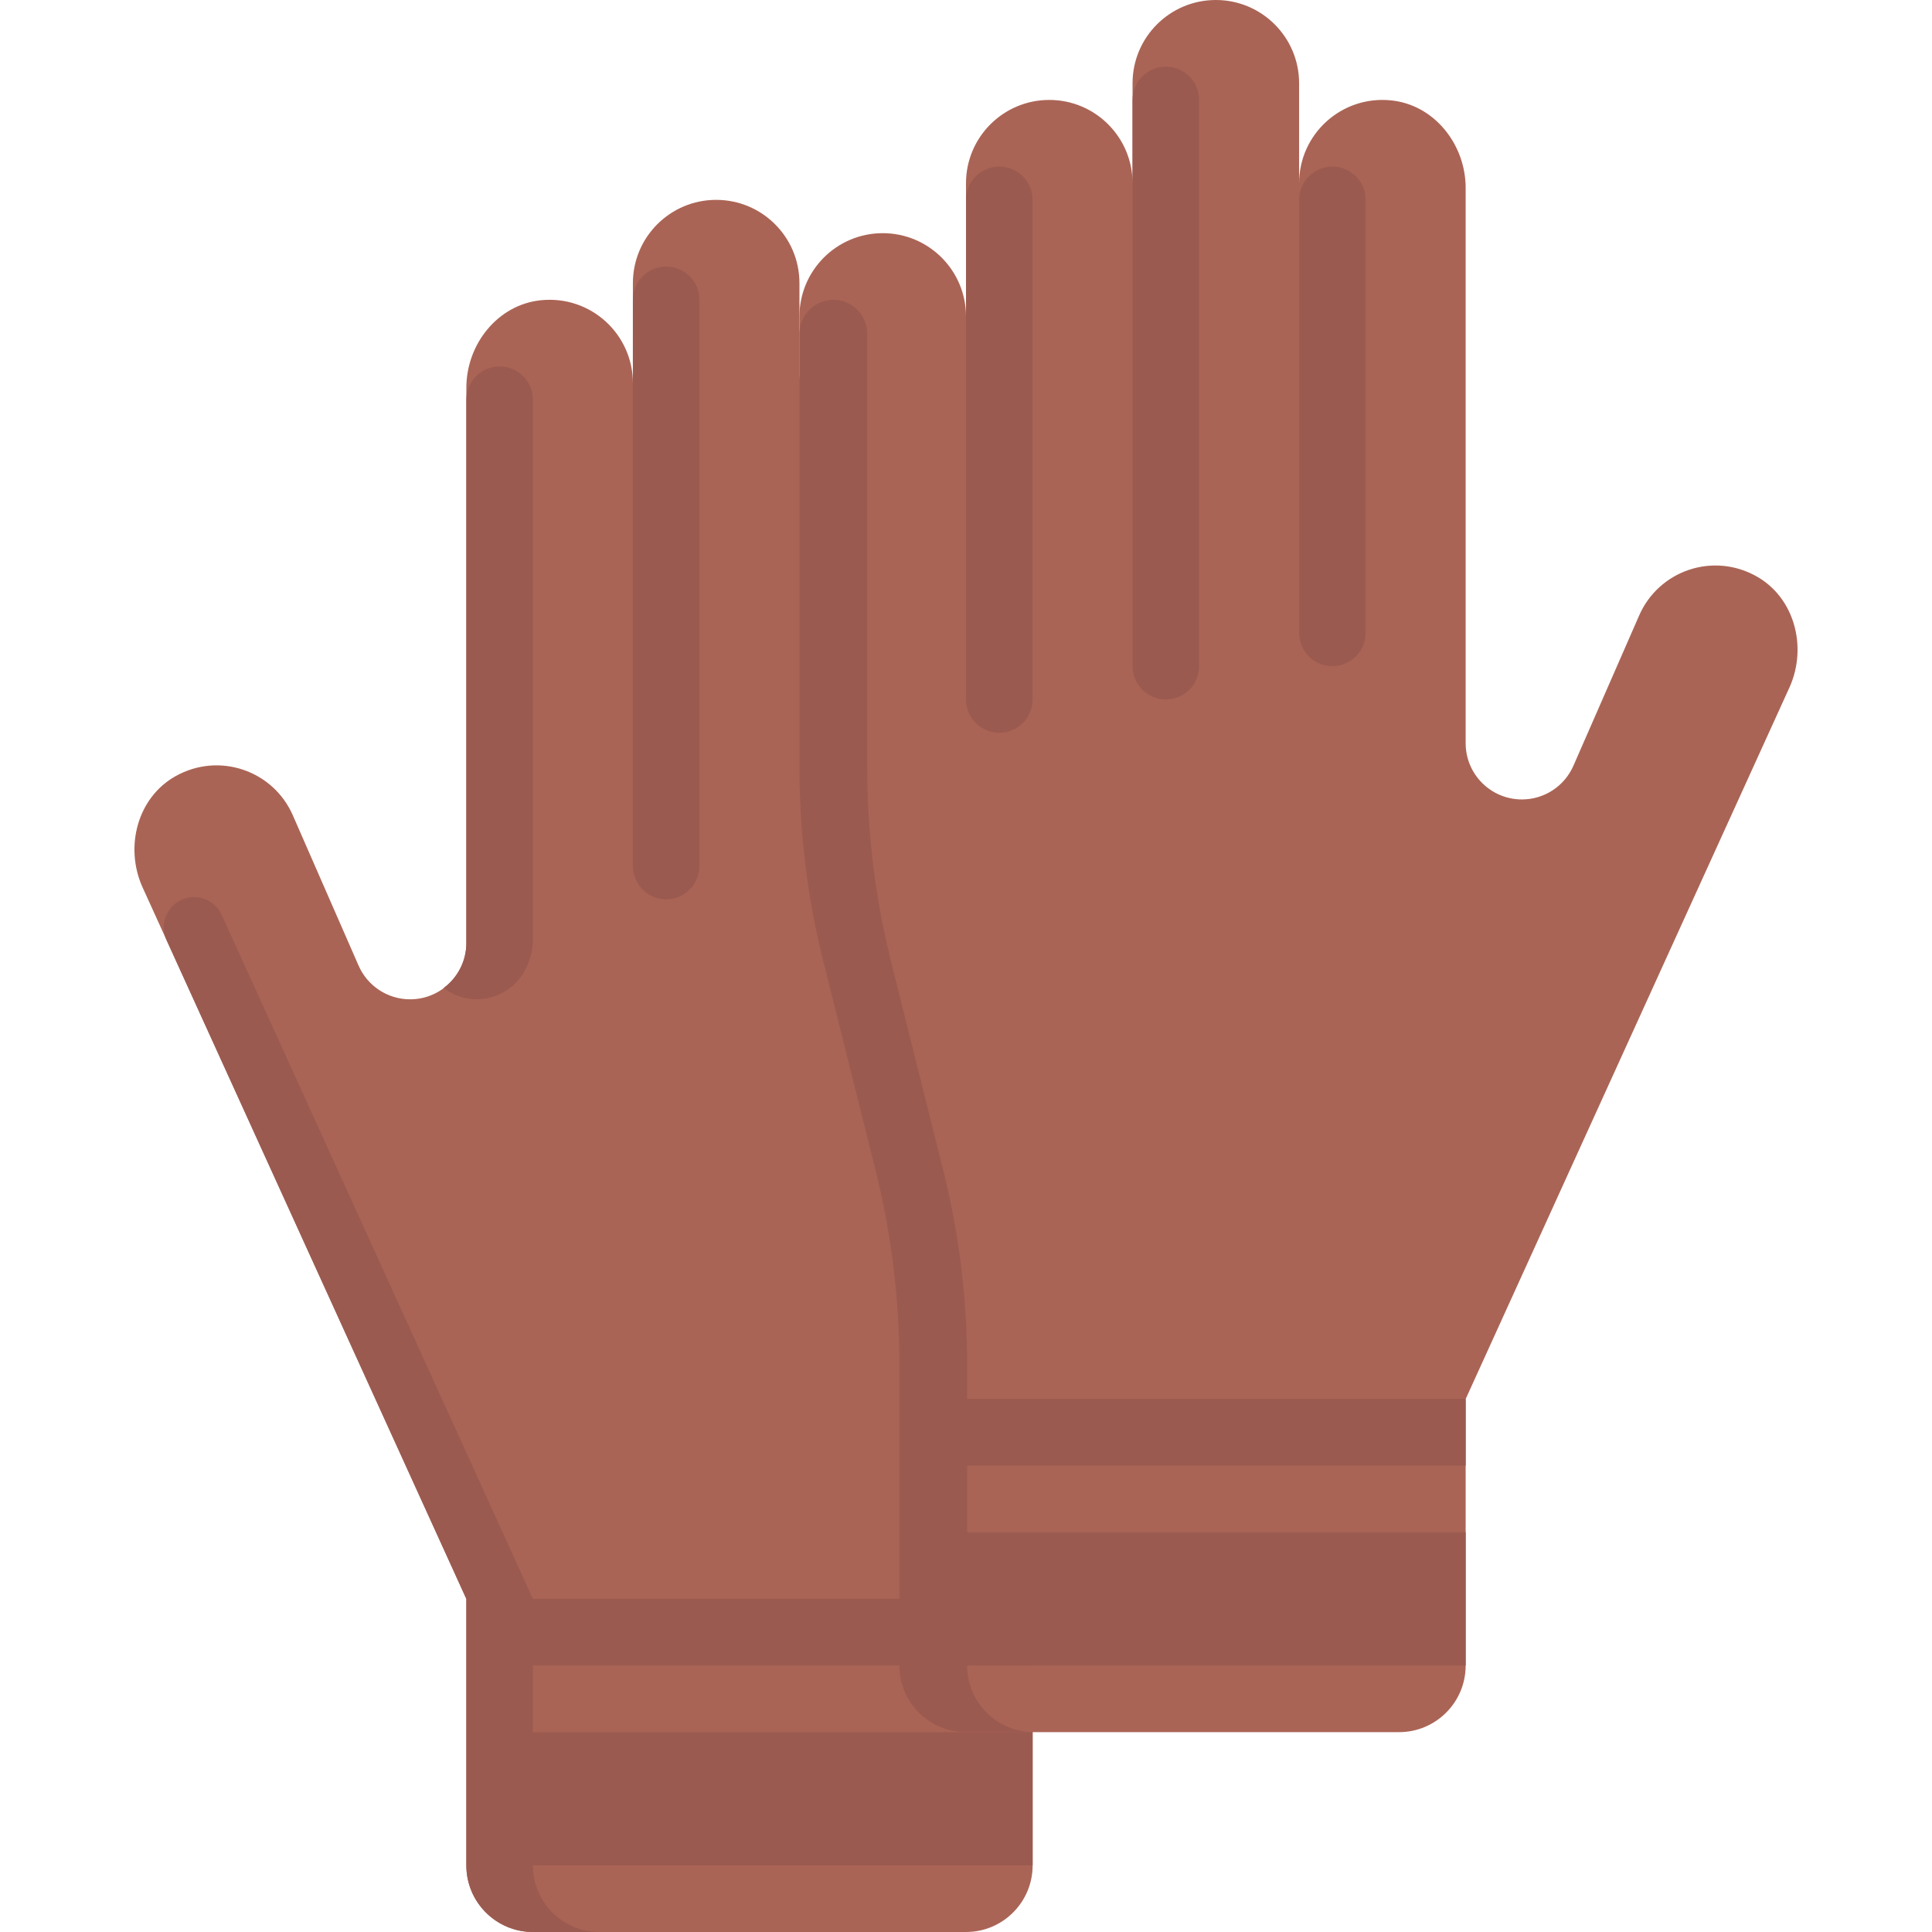 <?xml version="1.0" encoding="iso-8859-1"?>
<!-- Uploaded to: SVG Repo, www.svgrepo.com, Generator: SVG Repo Mixer Tools -->
<svg height="800px" width="800px" version="1.1" id="Layer_1" xmlns="http://www.w3.org/2000/svg" xmlns:xlink="http://www.w3.org/1999/xlink" 
	 viewBox="0 0 512 512" xml:space="preserve">
<path style="fill:#AA6455;" d="M46.526,205.689c11.585-6.493,25.899-1.47,31.073,10.37l17.429,39.837
	c2.374,5.426,7.733,8.931,13.654,8.931c8.231,0,14.904-6.673,14.904-14.904V102.778c0-11.544,8.306-22.065,19.794-23.215
	c13.209-1.323,24.344,9.015,24.344,21.954V75.034c0-12.189,9.88-22.069,22.069-22.069c12.189,0,22.069,9.88,22.069,22.069v26.483
	c0-12.189,9.88-22.069,22.069-22.069S256,89.329,256,101.517v35.31c0-12.189,9.88-22.069,22.069-22.069
	c12.189,0,22.069,9.88,22.069,22.069v119.574c0,17.322-2.124,34.579-6.325,51.384l-13.832,55.326
	c-4.201,16.804-6.325,34.062-6.325,51.384v79.849c0,9.75-7.905,17.655-17.655,17.655h-114.76c-9.75,0-17.655-7.905-17.655-17.655
	v-70.621L37.664,234.903C33.033,224.317,36.445,211.339,46.526,205.689z"/>
<g>
	<path style="fill:#9B5A50;" d="M176.552,238.345L176.552,238.345c4.875,0,8.828-3.953,8.828-8.828V79.448
		c0-4.875-3.953-8.828-8.828-8.828l0,0c-4.875,0-8.828,3.953-8.828,8.828v150.069C167.724,234.392,171.677,238.345,176.552,238.345z
		"/>
	<path style="fill:#9B5A50;" d="M132.414,97.103c-4.875,0-8.828,3.953-8.828,8.828v143.992c0,4.895-2.392,9.201-6.037,11.917
		c3.828,2.824,8.842,3.977,14.047,1.994c5.995-2.284,9.645-8.454,9.645-14.869V105.931
		C141.242,101.056,137.289,97.103,132.414,97.103L132.414,97.103z"/>
</g>
<path style="fill:#AA6455;" d="M465.474,152.724c-11.585-6.493-25.899-1.47-31.073,10.37l-17.429,39.837
	c-2.374,5.426-7.733,8.93-13.654,8.93c-8.231,0-14.904-6.673-14.904-14.904V49.813c0-11.544-8.306-22.065-19.794-23.215
	c-13.209-1.323-24.344,9.015-24.344,21.954V22.069C344.276,9.88,334.396,0,322.207,0s-22.069,9.88-22.069,22.069v26.483
	c0-12.189-9.88-22.069-22.069-22.069c-12.189,0-22.069,9.88-22.069,22.069v35.31c0-12.189-9.88-22.069-22.069-22.069
	s-22.069,9.88-22.069,22.069v119.574c0,17.322,2.124,34.579,6.325,51.384l13.832,55.326c4.201,16.804,6.325,34.062,6.325,51.384
	v79.849c0,9.75,7.905,17.655,17.655,17.655h114.759c9.75,0,17.655-7.905,17.655-17.655v-70.621l85.922-188.821
	C478.967,171.351,475.555,158.374,465.474,152.724z"/>
<g>
	<path style="fill:#9B5A50;" d="M353.104,176.552L353.104,176.552c-4.875,0-8.828-3.953-8.828-8.828V52.966
		c0-4.875,3.953-8.828,8.828-8.828l0,0c4.875,0,8.828,3.953,8.828,8.828v114.759C361.931,172.599,357.979,176.552,353.104,176.552z"
		/>
	<path style="fill:#9B5A50;" d="M308.966,185.379L308.966,185.379c-4.875,0-8.828-3.953-8.828-8.828V26.483
		c0-4.875,3.953-8.828,8.828-8.828l0,0c4.875,0,8.828,3.953,8.828,8.828v150.069C317.793,181.427,313.841,185.379,308.966,185.379z"
		/>
	<path style="fill:#9B5A50;" d="M264.828,194.207L264.828,194.207c-4.875,0-8.828-3.953-8.828-8.828V52.966
		c0-4.875,3.953-8.828,8.828-8.828l0,0c4.875,0,8.828,3.953,8.828,8.828v132.414C273.655,190.254,269.703,194.207,264.828,194.207z"
		/>
	<path style="fill:#9B5A50;" d="M388.414,388.414v-17.655H256.32v-9.227c0-17.323-2.124-34.581-6.326-51.386l-13.831-55.324
		c-4.202-16.806-6.326-34.063-6.326-51.385v-115c0-4.963-4.023-8.988-8.988-8.988l0,0c-4.963,0-8.988,4.023-8.988,8.988v115.005
		c0,17.321,2.124,34.577,6.325,51.38l13.831,55.321c4.202,16.806,6.326,34.065,6.326,51.388v79.85
		c0,9.75,7.905,17.655,17.655,17.655h17.975c-9.75,0-17.655-7.905-17.655-17.655h132.095v-35.31H256.32v-17.655H388.414z"/>
	<path style="fill:#9B5A50;" d="M273.655,441.379v-17.655H141.242c0,0-66.489-146.127-82.503-181.32
		c-1.886-4.146-6.822-5.865-10.895-3.828c-3.868,1.934-5.513,6.582-3.722,10.518l79.465,174.63v70.621
		c0,9.75,7.905,17.655,17.655,17.655h17.655c-9.75,0-17.655-7.905-17.655-17.655h132.414v-35.31H141.242v-17.655H273.655z"/>
</g>
</svg>